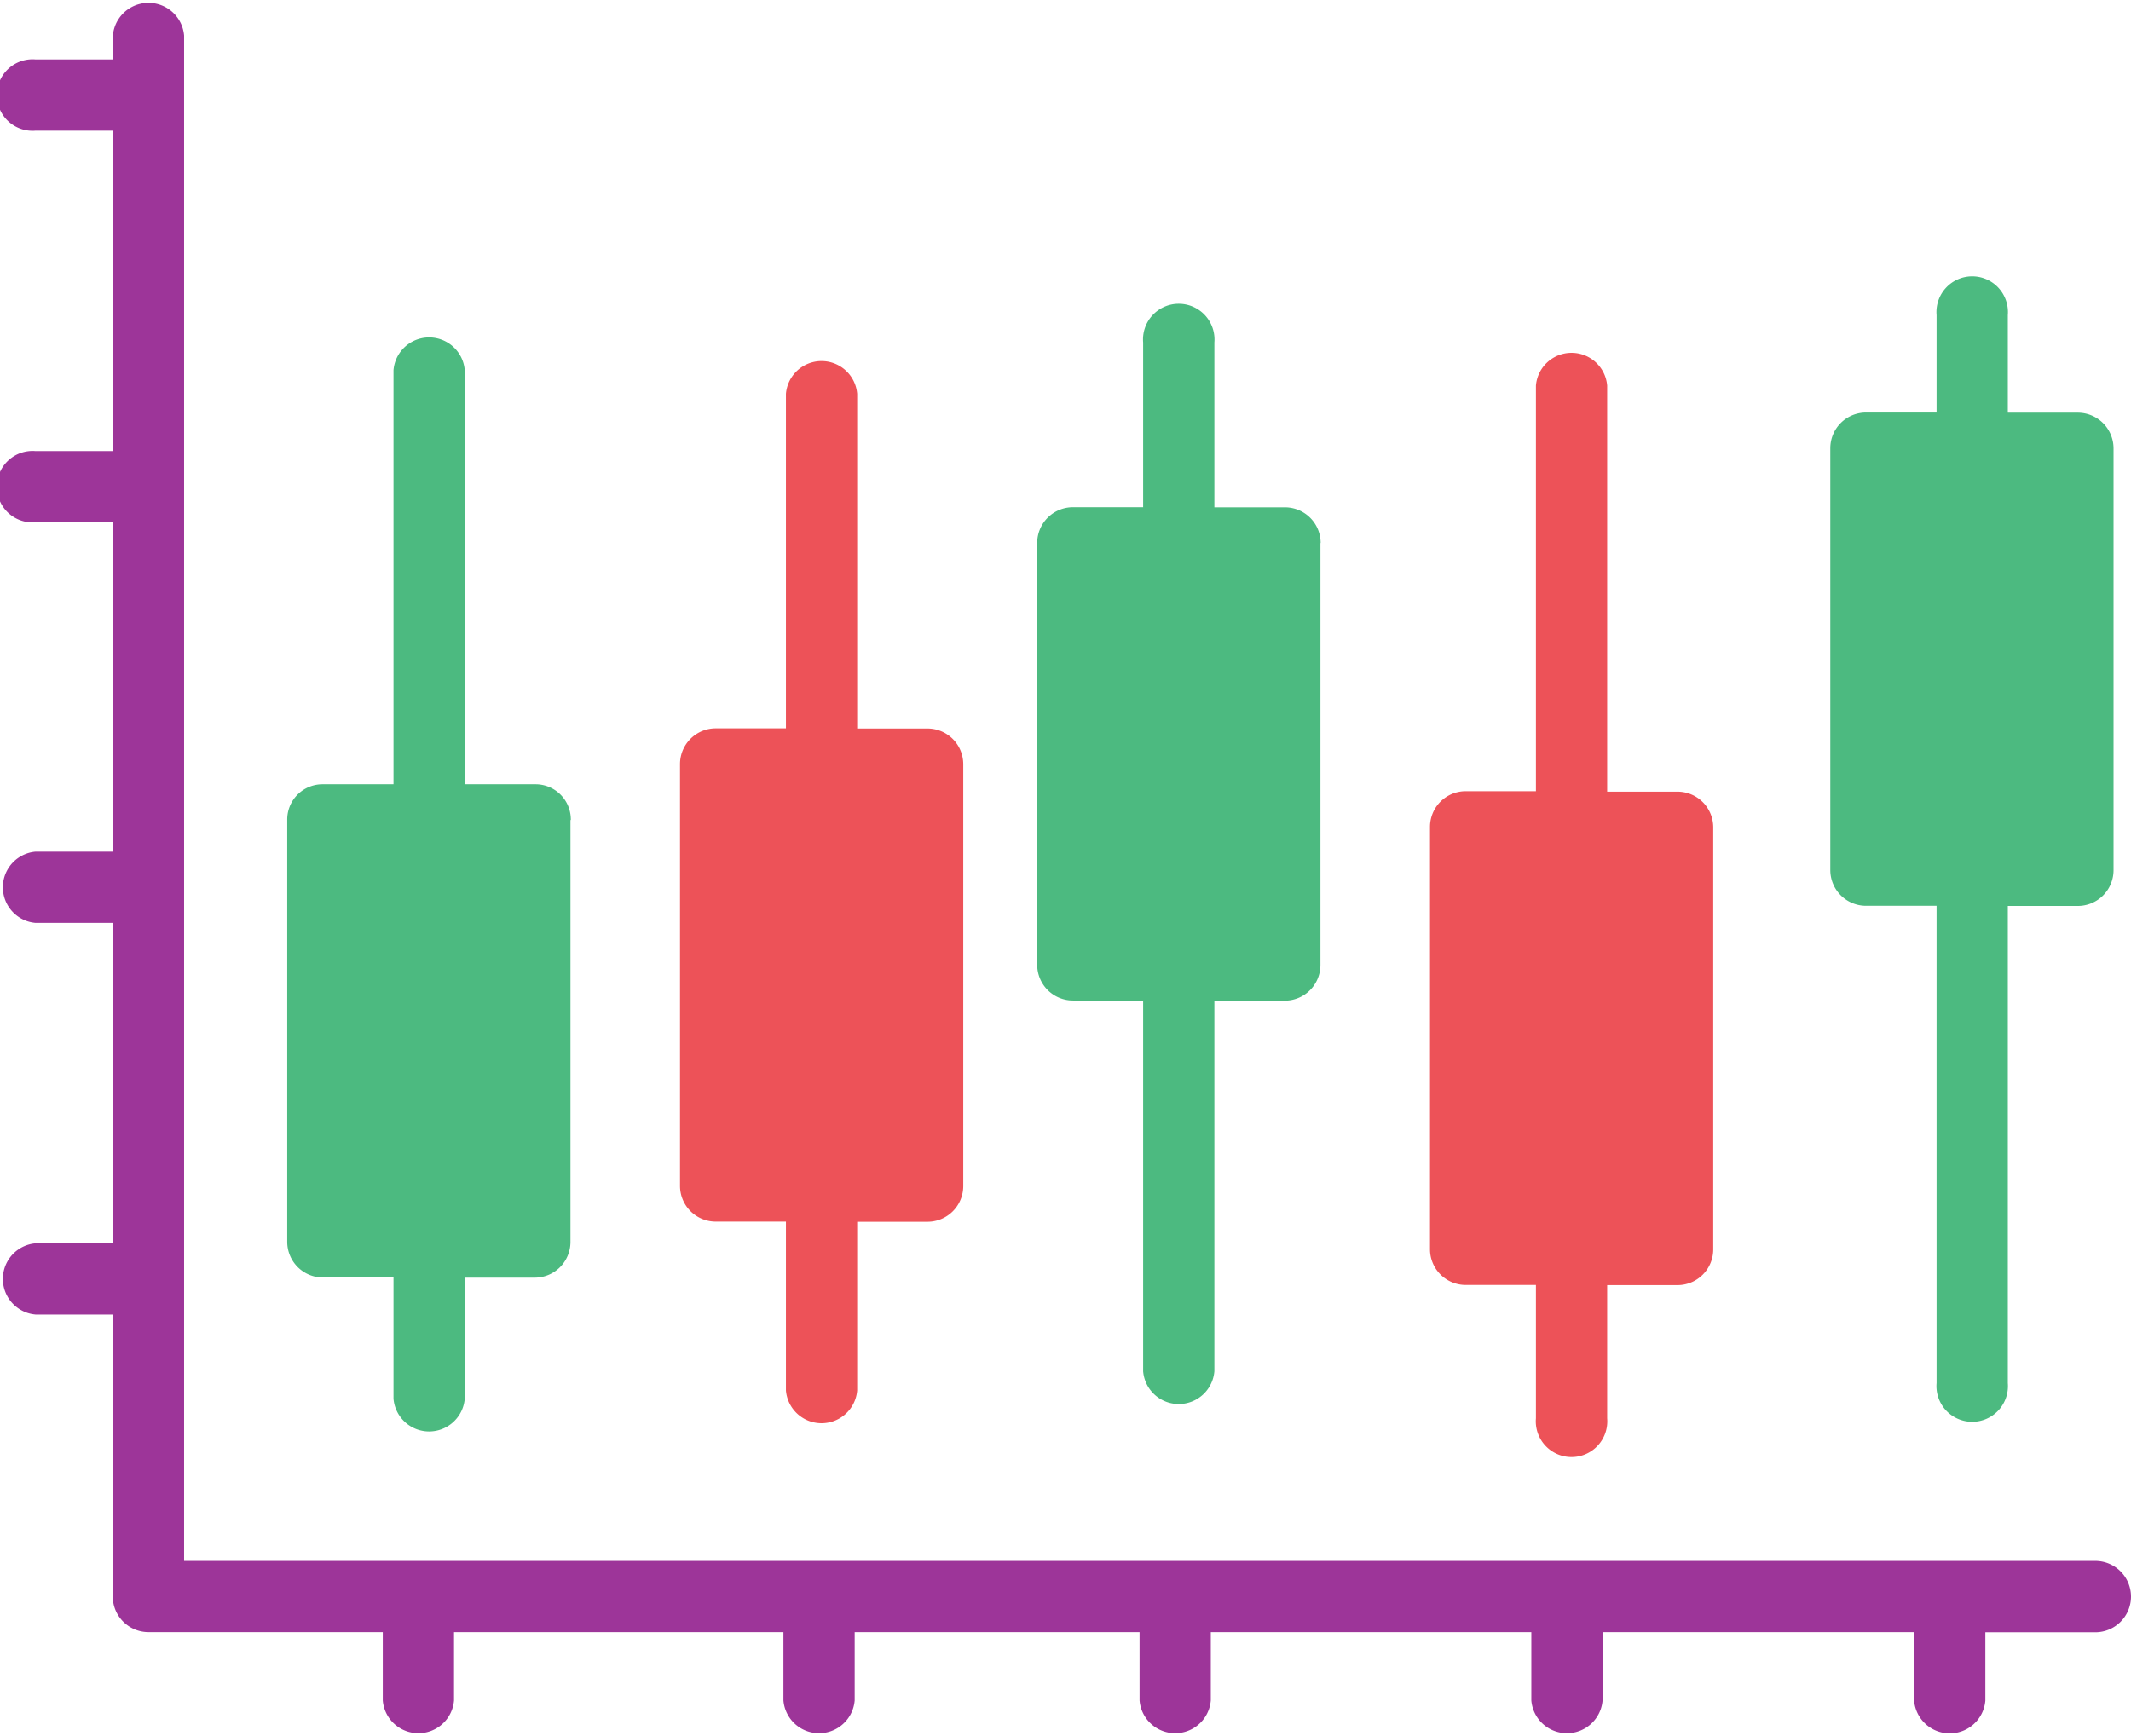 <svg xmlns="http://www.w3.org/2000/svg" width="41.726" height="34" viewBox="0 0 41.726 34">
  <g id="Layer_3" transform="translate(-2.08 -7.62)">
    <path id="パス_12517" data-name="パス 12517" d="M36.753,20.863v8.263a.7.7,0,0,1-.7.7H34.676v7.259a.7.7,0,0,1-1.395,0V29.823H31.907a.7.7,0,0,1-.7-.7V20.863a.7.7,0,0,1,.7-.7h1.374V16.937a.7.7,0,1,1,1.395,0v3.228h1.381a.7.7,0,0,1,.7.7Z" transform="translate(-8.818 -2.609)" fill="#4cba80"/>
    <path id="パス_12518" data-name="パス 12518" d="M59.023,18.775v8.263a.7.7,0,0,1-.7.7H56.953v9.344a.7.7,0,1,1-1.395,0V27.735H54.177a.7.7,0,0,1-.7-.7V18.775a.7.7,0,0,1,.7-.7h1.381V16.167a.7.7,0,1,1,1.395,0v1.911h1.374A.7.7,0,0,1,59.023,18.775Z" transform="translate(-15.559 -2.376)" fill="#4cba80"/>
    <path id="パス_12519" data-name="パス 12519" d="M47.783,26.794v8.27a.7.7,0,0,1-.7.7H45.706v2.608a.7.7,0,1,1-1.395,0V35.761H42.937a.7.7,0,0,1-.7-.7v-8.27a.7.7,0,0,1,.7-.7h1.374V18.147a.7.7,0,0,1,1.395,0V26.1h1.381A.7.7,0,0,1,47.783,26.794Z" transform="translate(-12.157 -2.976)" fill="#ed5258"/>
    <path id="パス_12520" data-name="パス 12520" d="M15.693,26.524v8.263a.7.7,0,0,1-.7.7H13.623v2.371a.7.7,0,0,1-1.395,0V35.484H10.847a.7.7,0,0,1-.7-.7V26.524a.691.691,0,0,1,.7-.7h1.381v-8.11a.7.7,0,0,1,1.395,0v8.11H15a.691.691,0,0,1,.7.7Z" transform="translate(-2.443 -2.845)" fill="#4cba80"/>
    <path id="パス_12521" data-name="パス 12521" d="M26.723,25.629v8.263a.7.7,0,0,1-.7.7H24.646v3.305a.7.7,0,0,1-1.395,0V34.589H21.877a.7.7,0,0,1-.7-.7V25.629a.7.7,0,0,1,.7-.7h1.374V18.377a.7.7,0,0,1,1.395,0v6.555h1.381A.7.7,0,0,1,26.723,25.629Z" transform="translate(-5.782 -3.045)" fill="#ed5258"/>
    <path id="パス_12522" data-name="パス 12522" d="M43.806,38.887a.7.7,0,0,1-.7.7H40.954v1.339a.7.7,0,0,1-1.395,0V39.584h-6.1v1.339a.7.7,0,0,1-1.395,0V39.584H25.788v1.339a.7.7,0,0,1-1.395,0V39.584H18.815v1.339a.7.7,0,0,1-1.395,0V39.584H10.97v1.339a.7.7,0,0,1-1.395,0V39.584H4.988a.7.7,0,0,1-.7-.7V33.364H2.777a.7.7,0,0,1,0-1.395H4.29V25.694H2.777a.7.7,0,0,1,0-1.395H4.29v-6.45H2.777a.7.7,0,1,1,0-1.395H4.29V10.179H2.777a.7.7,0,1,1,0-1.395H4.29V8.317a.7.7,0,0,1,1.395,0V38.189H43.109A.7.7,0,0,1,43.806,38.887Z" fill="#9d3599"/>
  </g>
</svg>
